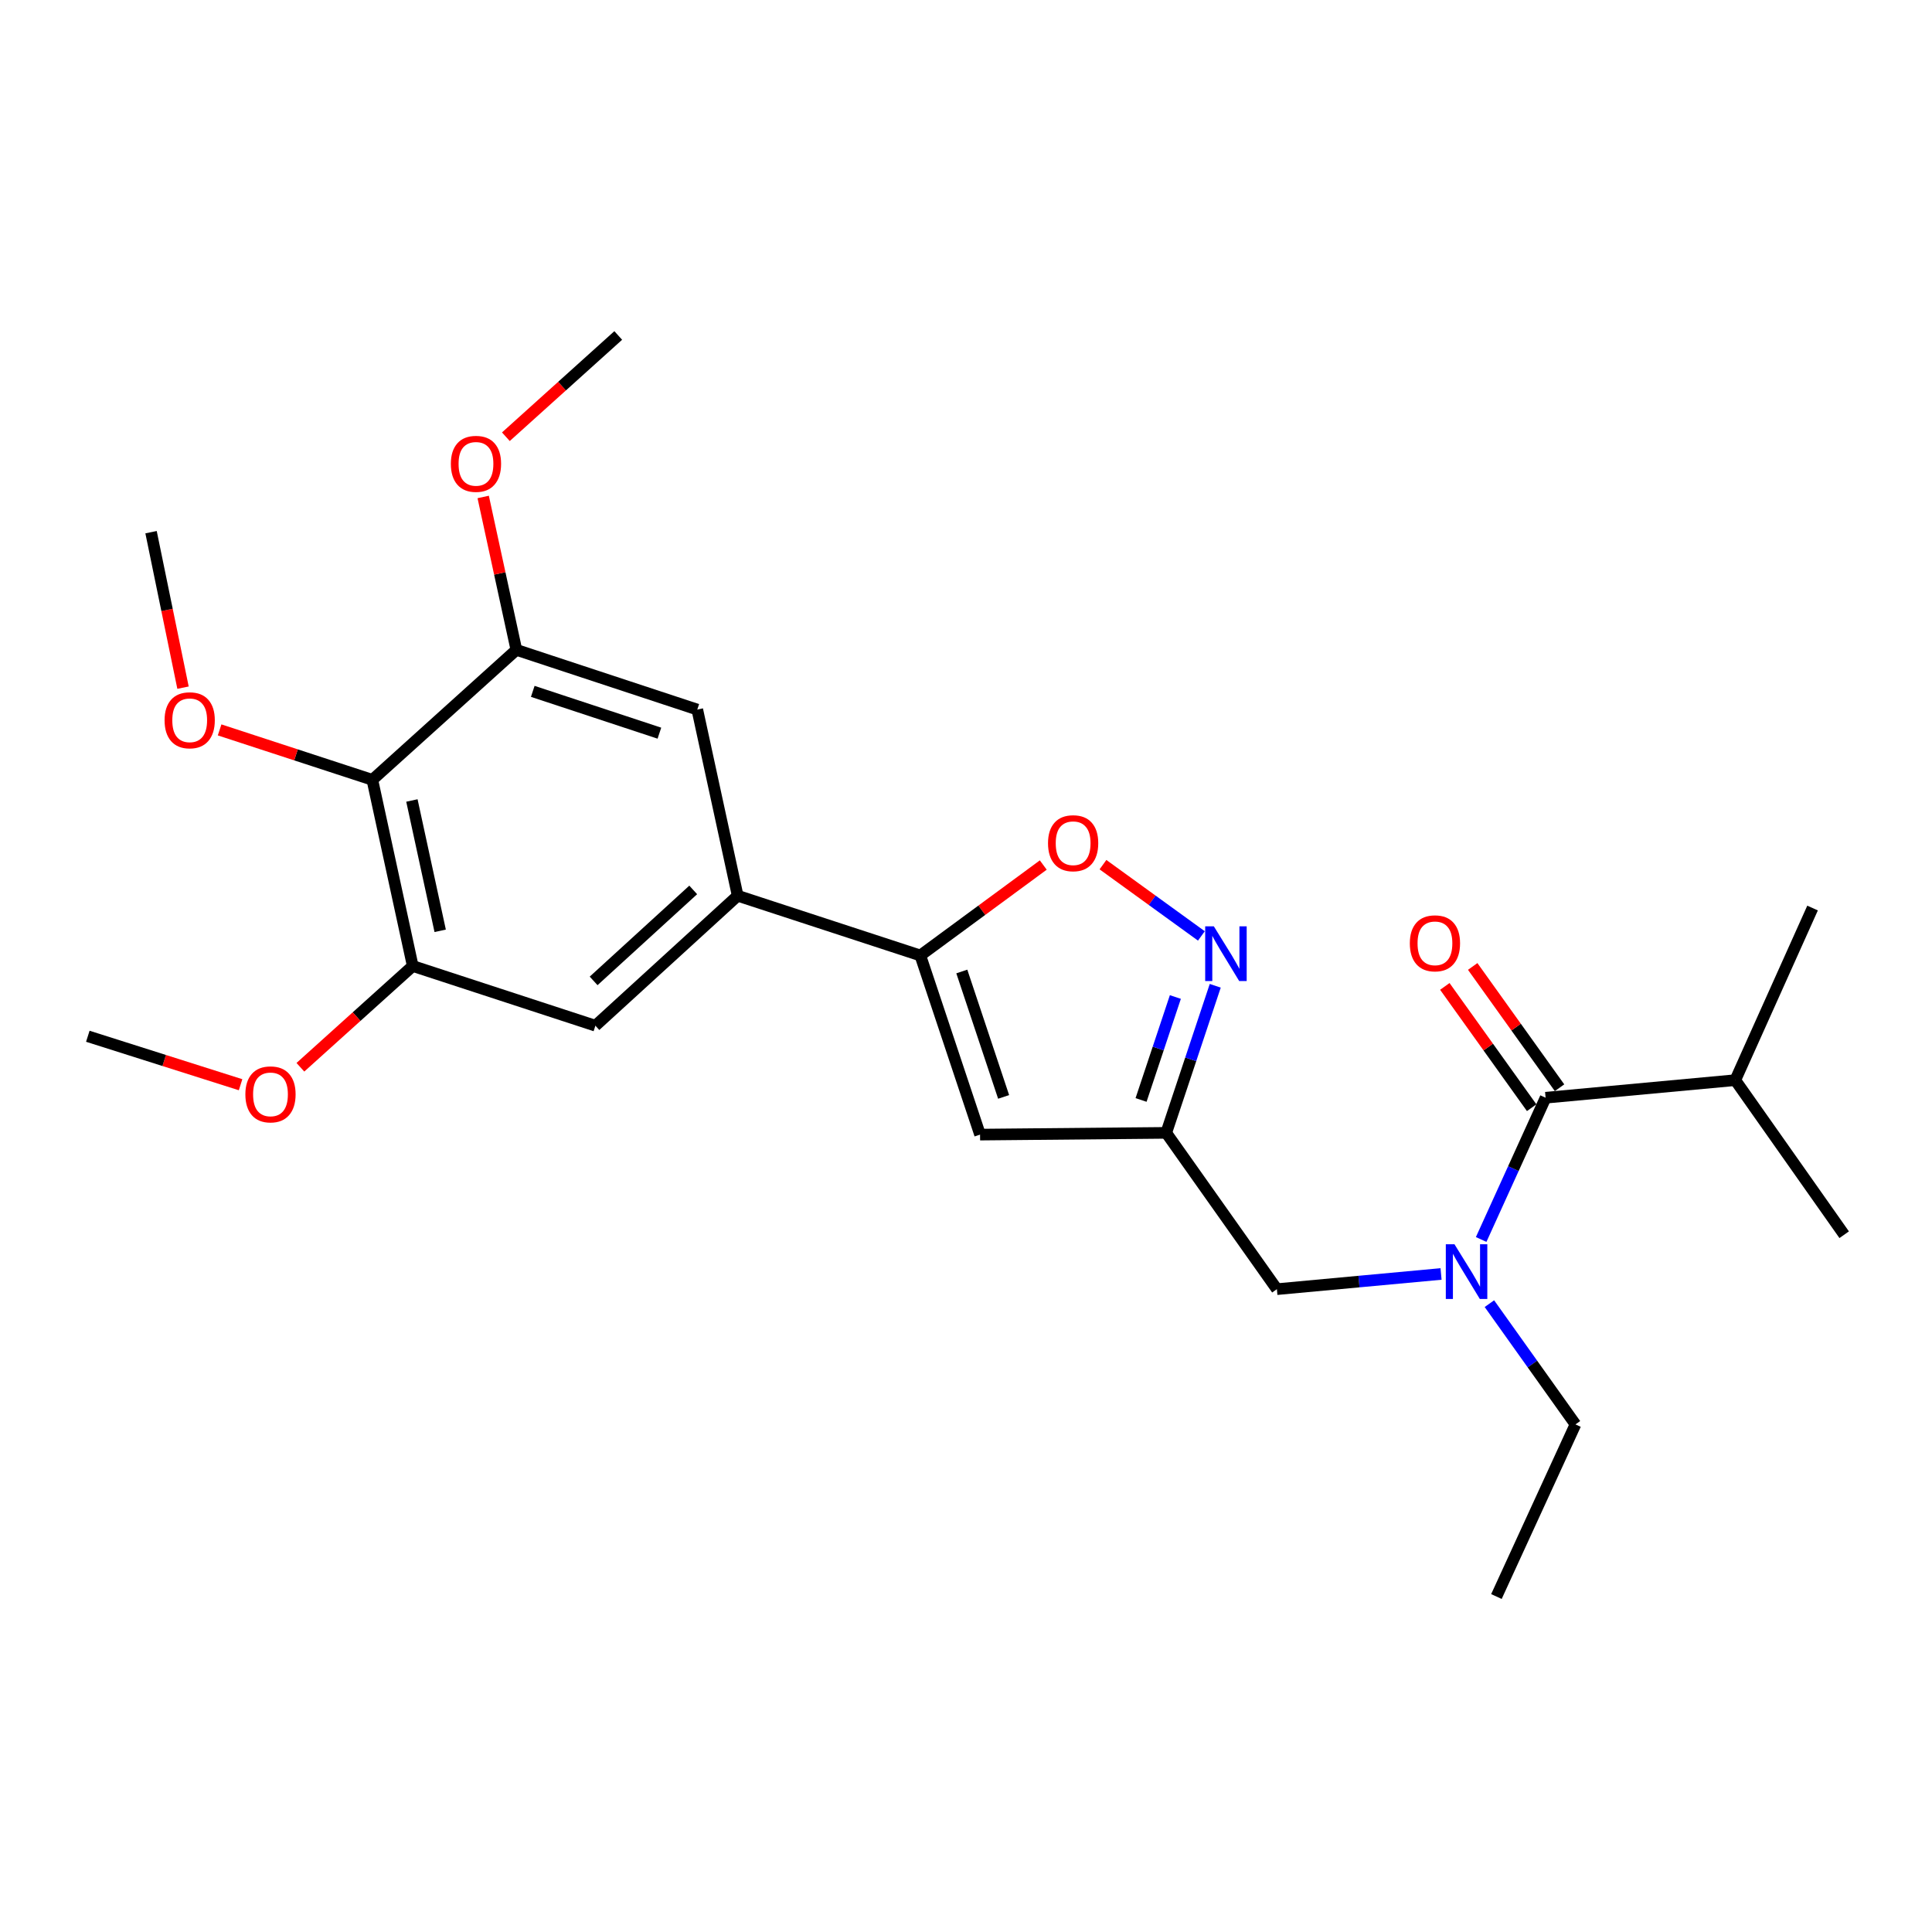 <?xml version='1.0' encoding='iso-8859-1'?>
<svg version='1.1' baseProfile='full'
              xmlns='http://www.w3.org/2000/svg'
                      xmlns:rdkit='http://www.rdkit.org/xml'
                      xmlns:xlink='http://www.w3.org/1999/xlink'
                  xml:space='preserve'
width='1000px' height='1000px' viewBox='0 0 1000 1000'>
<!-- END OF HEADER -->
<rect style='opacity:1.0;fill:#FFFFFF;stroke:none' width='1000' height='1000' x='0' y='0'> </rect>
<path class='bond-0' d='M 898.177,559.089 L 954.545,639.087' style='fill:none;fill-rule:evenodd;stroke:#000000;stroke-width:6px;stroke-linecap:butt;stroke-linejoin:miter;stroke-opacity:1' />
<path class='bond-1' d='M 898.177,559.089 L 938.181,470.002' style='fill:none;fill-rule:evenodd;stroke:#000000;stroke-width:6px;stroke-linecap:butt;stroke-linejoin:miter;stroke-opacity:1' />
<path class='bond-2' d='M 898.177,559.089 L 800.001,568.178' style='fill:none;fill-rule:evenodd;stroke:#000000;stroke-width:6px;stroke-linecap:butt;stroke-linejoin:miter;stroke-opacity:1' />
<path class='bond-3' d='M 745.885,659.405 L 703.399,663.338' style='fill:none;fill-rule:evenodd;stroke:#0000FF;stroke-width:6px;stroke-linecap:butt;stroke-linejoin:miter;stroke-opacity:1' />
<path class='bond-3' d='M 703.399,663.338 L 660.913,667.272' style='fill:none;fill-rule:evenodd;stroke:#000000;stroke-width:6px;stroke-linecap:butt;stroke-linejoin:miter;stroke-opacity:1' />
<path class='bond-4' d='M 766.649,641.551 L 783.325,604.865' style='fill:none;fill-rule:evenodd;stroke:#0000FF;stroke-width:6px;stroke-linecap:butt;stroke-linejoin:miter;stroke-opacity:1' />
<path class='bond-4' d='M 783.325,604.865 L 800.001,568.178' style='fill:none;fill-rule:evenodd;stroke:#000000;stroke-width:6px;stroke-linecap:butt;stroke-linejoin:miter;stroke-opacity:1' />
<path class='bond-5' d='M 770.912,674.771 L 793.185,706.022' style='fill:none;fill-rule:evenodd;stroke:#0000FF;stroke-width:6px;stroke-linecap:butt;stroke-linejoin:miter;stroke-opacity:1' />
<path class='bond-5' d='M 793.185,706.022 L 815.458,737.274' style='fill:none;fill-rule:evenodd;stroke:#000000;stroke-width:6px;stroke-linecap:butt;stroke-linejoin:miter;stroke-opacity:1' />
<path class='bond-6' d='M 807.215,563.013 L 784.741,531.624' style='fill:none;fill-rule:evenodd;stroke:#000000;stroke-width:6px;stroke-linecap:butt;stroke-linejoin:miter;stroke-opacity:1' />
<path class='bond-6' d='M 784.741,531.624 L 762.268,500.235' style='fill:none;fill-rule:evenodd;stroke:#FF0000;stroke-width:6px;stroke-linecap:butt;stroke-linejoin:miter;stroke-opacity:1' />
<path class='bond-6' d='M 792.787,573.343 L 770.313,541.954' style='fill:none;fill-rule:evenodd;stroke:#000000;stroke-width:6px;stroke-linecap:butt;stroke-linejoin:miter;stroke-opacity:1' />
<path class='bond-6' d='M 770.313,541.954 L 747.84,510.565' style='fill:none;fill-rule:evenodd;stroke:#FF0000;stroke-width:6px;stroke-linecap:butt;stroke-linejoin:miter;stroke-opacity:1' />
<path class='bond-7' d='M 815.458,737.274 L 774.547,826.361' style='fill:none;fill-rule:evenodd;stroke:#000000;stroke-width:6px;stroke-linecap:butt;stroke-linejoin:miter;stroke-opacity:1' />
<path class='bond-8' d='M 660.913,667.272 L 603.638,586.366' style='fill:none;fill-rule:evenodd;stroke:#000000;stroke-width:6px;stroke-linecap:butt;stroke-linejoin:miter;stroke-opacity:1' />
<path class='bond-9' d='M 539.997,447.735 L 508.179,471.142' style='fill:none;fill-rule:evenodd;stroke:#FF0000;stroke-width:6px;stroke-linecap:butt;stroke-linejoin:miter;stroke-opacity:1' />
<path class='bond-9' d='M 508.179,471.142 L 476.36,494.548' style='fill:none;fill-rule:evenodd;stroke:#000000;stroke-width:6px;stroke-linecap:butt;stroke-linejoin:miter;stroke-opacity:1' />
<path class='bond-10' d='M 570.893,447.546 L 596.366,465.99' style='fill:none;fill-rule:evenodd;stroke:#FF0000;stroke-width:6px;stroke-linecap:butt;stroke-linejoin:miter;stroke-opacity:1' />
<path class='bond-10' d='M 596.366,465.99 L 621.838,484.433' style='fill:none;fill-rule:evenodd;stroke:#0000FF;stroke-width:6px;stroke-linecap:butt;stroke-linejoin:miter;stroke-opacity:1' />
<path class='bond-11' d='M 476.36,494.548 L 507.275,587.273' style='fill:none;fill-rule:evenodd;stroke:#000000;stroke-width:6px;stroke-linecap:butt;stroke-linejoin:miter;stroke-opacity:1' />
<path class='bond-11' d='M 497.831,502.845 L 519.472,567.752' style='fill:none;fill-rule:evenodd;stroke:#000000;stroke-width:6px;stroke-linecap:butt;stroke-linejoin:miter;stroke-opacity:1' />
<path class='bond-12' d='M 476.36,494.548 L 381.822,463.634' style='fill:none;fill-rule:evenodd;stroke:#000000;stroke-width:6px;stroke-linecap:butt;stroke-linejoin:miter;stroke-opacity:1' />
<path class='bond-13' d='M 507.275,587.273 L 603.638,586.366' style='fill:none;fill-rule:evenodd;stroke:#000000;stroke-width:6px;stroke-linecap:butt;stroke-linejoin:miter;stroke-opacity:1' />
<path class='bond-14' d='M 603.638,586.366 L 616.324,548.301' style='fill:none;fill-rule:evenodd;stroke:#000000;stroke-width:6px;stroke-linecap:butt;stroke-linejoin:miter;stroke-opacity:1' />
<path class='bond-14' d='M 616.324,548.301 L 629.009,510.235' style='fill:none;fill-rule:evenodd;stroke:#0000FF;stroke-width:6px;stroke-linecap:butt;stroke-linejoin:miter;stroke-opacity:1' />
<path class='bond-14' d='M 590.609,569.337 L 599.489,542.691' style='fill:none;fill-rule:evenodd;stroke:#000000;stroke-width:6px;stroke-linecap:butt;stroke-linejoin:miter;stroke-opacity:1' />
<path class='bond-14' d='M 599.489,542.691 L 608.369,516.045' style='fill:none;fill-rule:evenodd;stroke:#0000FF;stroke-width:6px;stroke-linecap:butt;stroke-linejoin:miter;stroke-opacity:1' />
<path class='bond-15' d='M 213.633,500 L 192.724,403.637' style='fill:none;fill-rule:evenodd;stroke:#000000;stroke-width:6px;stroke-linecap:butt;stroke-linejoin:miter;stroke-opacity:1' />
<path class='bond-15' d='M 227.838,481.783 L 213.201,414.329' style='fill:none;fill-rule:evenodd;stroke:#000000;stroke-width:6px;stroke-linecap:butt;stroke-linejoin:miter;stroke-opacity:1' />
<path class='bond-16' d='M 213.633,500 L 308.182,530.905' style='fill:none;fill-rule:evenodd;stroke:#000000;stroke-width:6px;stroke-linecap:butt;stroke-linejoin:miter;stroke-opacity:1' />
<path class='bond-17' d='M 213.633,500 L 184.557,526.207' style='fill:none;fill-rule:evenodd;stroke:#000000;stroke-width:6px;stroke-linecap:butt;stroke-linejoin:miter;stroke-opacity:1' />
<path class='bond-17' d='M 184.557,526.207 L 155.481,552.414' style='fill:none;fill-rule:evenodd;stroke:#FF0000;stroke-width:6px;stroke-linecap:butt;stroke-linejoin:miter;stroke-opacity:1' />
<path class='bond-18' d='M 308.182,530.905 L 381.822,463.634' style='fill:none;fill-rule:evenodd;stroke:#000000;stroke-width:6px;stroke-linecap:butt;stroke-linejoin:miter;stroke-opacity:1' />
<path class='bond-18' d='M 307.26,507.713 L 358.808,460.623' style='fill:none;fill-rule:evenodd;stroke:#000000;stroke-width:6px;stroke-linecap:butt;stroke-linejoin:miter;stroke-opacity:1' />
<path class='bond-19' d='M 381.822,463.634 L 360.913,367.271' style='fill:none;fill-rule:evenodd;stroke:#000000;stroke-width:6px;stroke-linecap:butt;stroke-linejoin:miter;stroke-opacity:1' />
<path class='bond-20' d='M 360.913,367.271 L 267.271,336.366' style='fill:none;fill-rule:evenodd;stroke:#000000;stroke-width:6px;stroke-linecap:butt;stroke-linejoin:miter;stroke-opacity:1' />
<path class='bond-20' d='M 341.305,379.486 L 275.756,357.852' style='fill:none;fill-rule:evenodd;stroke:#000000;stroke-width:6px;stroke-linecap:butt;stroke-linejoin:miter;stroke-opacity:1' />
<path class='bond-21' d='M 192.724,403.637 L 267.271,336.366' style='fill:none;fill-rule:evenodd;stroke:#000000;stroke-width:6px;stroke-linecap:butt;stroke-linejoin:miter;stroke-opacity:1' />
<path class='bond-22' d='M 192.724,403.637 L 153.198,390.716' style='fill:none;fill-rule:evenodd;stroke:#000000;stroke-width:6px;stroke-linecap:butt;stroke-linejoin:miter;stroke-opacity:1' />
<path class='bond-22' d='M 153.198,390.716 L 113.672,377.795' style='fill:none;fill-rule:evenodd;stroke:#FF0000;stroke-width:6px;stroke-linecap:butt;stroke-linejoin:miter;stroke-opacity:1' />
<path class='bond-23' d='M 267.271,336.366 L 258.685,296.797' style='fill:none;fill-rule:evenodd;stroke:#000000;stroke-width:6px;stroke-linecap:butt;stroke-linejoin:miter;stroke-opacity:1' />
<path class='bond-23' d='M 258.685,296.797 L 250.099,257.229' style='fill:none;fill-rule:evenodd;stroke:#FF0000;stroke-width:6px;stroke-linecap:butt;stroke-linejoin:miter;stroke-opacity:1' />
<path class='bond-24' d='M 261.84,226.054 L 290.921,199.847' style='fill:none;fill-rule:evenodd;stroke:#FF0000;stroke-width:6px;stroke-linecap:butt;stroke-linejoin:miter;stroke-opacity:1' />
<path class='bond-24' d='M 290.921,199.847 L 320.002,173.639' style='fill:none;fill-rule:evenodd;stroke:#000000;stroke-width:6px;stroke-linecap:butt;stroke-linejoin:miter;stroke-opacity:1' />
<path class='bond-25' d='M 94.73,355.93 L 86.457,315.691' style='fill:none;fill-rule:evenodd;stroke:#FF0000;stroke-width:6px;stroke-linecap:butt;stroke-linejoin:miter;stroke-opacity:1' />
<path class='bond-25' d='M 86.457,315.691 L 78.183,275.453' style='fill:none;fill-rule:evenodd;stroke:#000000;stroke-width:6px;stroke-linecap:butt;stroke-linejoin:miter;stroke-opacity:1' />
<path class='bond-26' d='M 124.523,561.453 L 84.989,548.91' style='fill:none;fill-rule:evenodd;stroke:#FF0000;stroke-width:6px;stroke-linecap:butt;stroke-linejoin:miter;stroke-opacity:1' />
<path class='bond-26' d='M 84.989,548.91 L 45.455,536.366' style='fill:none;fill-rule:evenodd;stroke:#000000;stroke-width:6px;stroke-linecap:butt;stroke-linejoin:miter;stroke-opacity:1' />
<path  class='atom-1' d='M 752.83 644.022
L 762.11 659.022
Q 763.03 660.502, 764.51 663.182
Q 765.99 665.862, 766.07 666.022
L 766.07 644.022
L 769.83 644.022
L 769.83 672.342
L 765.95 672.342
L 755.99 655.942
Q 754.83 654.022, 753.59 651.822
Q 752.39 649.622, 752.03 648.942
L 752.03 672.342
L 748.35 672.342
L 748.35 644.022
L 752.83 644.022
' fill='#0000FF'/>
<path  class='atom-3' d='M 729.725 488.26
Q 729.725 481.46, 733.085 477.66
Q 736.445 473.86, 742.725 473.86
Q 749.005 473.86, 752.365 477.66
Q 755.725 481.46, 755.725 488.26
Q 755.725 495.14, 752.325 499.06
Q 748.925 502.94, 742.725 502.94
Q 736.485 502.94, 733.085 499.06
Q 729.725 495.18, 729.725 488.26
M 742.725 499.74
Q 747.045 499.74, 749.365 496.86
Q 751.725 493.94, 751.725 488.26
Q 751.725 482.7, 749.365 479.9
Q 747.045 477.06, 742.725 477.06
Q 738.405 477.06, 736.045 479.86
Q 733.725 482.66, 733.725 488.26
Q 733.725 493.98, 736.045 496.86
Q 738.405 499.74, 742.725 499.74
' fill='#FF0000'/>
<path  class='atom-9' d='M 542.452 436.446
Q 542.452 429.646, 545.812 425.846
Q 549.172 422.046, 555.452 422.046
Q 561.732 422.046, 565.092 425.846
Q 568.452 429.646, 568.452 436.446
Q 568.452 443.326, 565.052 447.246
Q 561.652 451.126, 555.452 451.126
Q 549.212 451.126, 545.812 447.246
Q 542.452 443.366, 542.452 436.446
M 555.452 447.926
Q 559.772 447.926, 562.092 445.046
Q 564.452 442.126, 564.452 436.446
Q 564.452 430.886, 562.092 428.086
Q 559.772 425.246, 555.452 425.246
Q 551.132 425.246, 548.772 428.046
Q 546.452 430.846, 546.452 436.446
Q 546.452 442.166, 548.772 445.046
Q 551.132 447.926, 555.452 447.926
' fill='#FF0000'/>
<path  class='atom-13' d='M 628.283 479.472
L 637.563 494.472
Q 638.483 495.952, 639.963 498.632
Q 641.443 501.312, 641.523 501.472
L 641.523 479.472
L 645.283 479.472
L 645.283 507.792
L 641.403 507.792
L 631.443 491.392
Q 630.283 489.472, 629.043 487.272
Q 627.843 485.072, 627.483 484.392
L 627.483 507.792
L 623.803 507.792
L 623.803 479.472
L 628.283 479.472
' fill='#0000FF'/>
<path  class='atom-20' d='M 233.362 240.083
Q 233.362 233.283, 236.722 229.483
Q 240.082 225.683, 246.362 225.683
Q 252.642 225.683, 256.002 229.483
Q 259.362 233.283, 259.362 240.083
Q 259.362 246.963, 255.962 250.883
Q 252.562 254.763, 246.362 254.763
Q 240.122 254.763, 236.722 250.883
Q 233.362 247.003, 233.362 240.083
M 246.362 251.563
Q 250.682 251.563, 253.002 248.683
Q 255.362 245.763, 255.362 240.083
Q 255.362 234.523, 253.002 231.723
Q 250.682 228.883, 246.362 228.883
Q 242.042 228.883, 239.682 231.683
Q 237.362 234.483, 237.362 240.083
Q 237.362 245.803, 239.682 248.683
Q 242.042 251.563, 246.362 251.563
' fill='#FF0000'/>
<path  class='atom-22' d='M 85.185 372.812
Q 85.185 366.012, 88.545 362.212
Q 91.905 358.412, 98.185 358.412
Q 104.465 358.412, 107.825 362.212
Q 111.185 366.012, 111.185 372.812
Q 111.185 379.692, 107.785 383.612
Q 104.385 387.492, 98.185 387.492
Q 91.945 387.492, 88.545 383.612
Q 85.185 379.732, 85.185 372.812
M 98.185 384.292
Q 102.505 384.292, 104.825 381.412
Q 107.185 378.492, 107.185 372.812
Q 107.185 367.252, 104.825 364.452
Q 102.505 361.612, 98.185 361.612
Q 93.865 361.612, 91.505 364.412
Q 89.185 367.212, 89.185 372.812
Q 89.185 378.532, 91.505 381.412
Q 93.865 384.292, 98.185 384.292
' fill='#FF0000'/>
<path  class='atom-24' d='M 127.003 566.444
Q 127.003 559.644, 130.363 555.844
Q 133.723 552.044, 140.003 552.044
Q 146.283 552.044, 149.643 555.844
Q 153.003 559.644, 153.003 566.444
Q 153.003 573.324, 149.603 577.244
Q 146.203 581.124, 140.003 581.124
Q 133.763 581.124, 130.363 577.244
Q 127.003 573.364, 127.003 566.444
M 140.003 577.924
Q 144.323 577.924, 146.643 575.044
Q 149.003 572.124, 149.003 566.444
Q 149.003 560.884, 146.643 558.084
Q 144.323 555.244, 140.003 555.244
Q 135.683 555.244, 133.323 558.044
Q 131.003 560.844, 131.003 566.444
Q 131.003 572.164, 133.323 575.044
Q 135.683 577.924, 140.003 577.924
' fill='#FF0000'/>
</svg>
